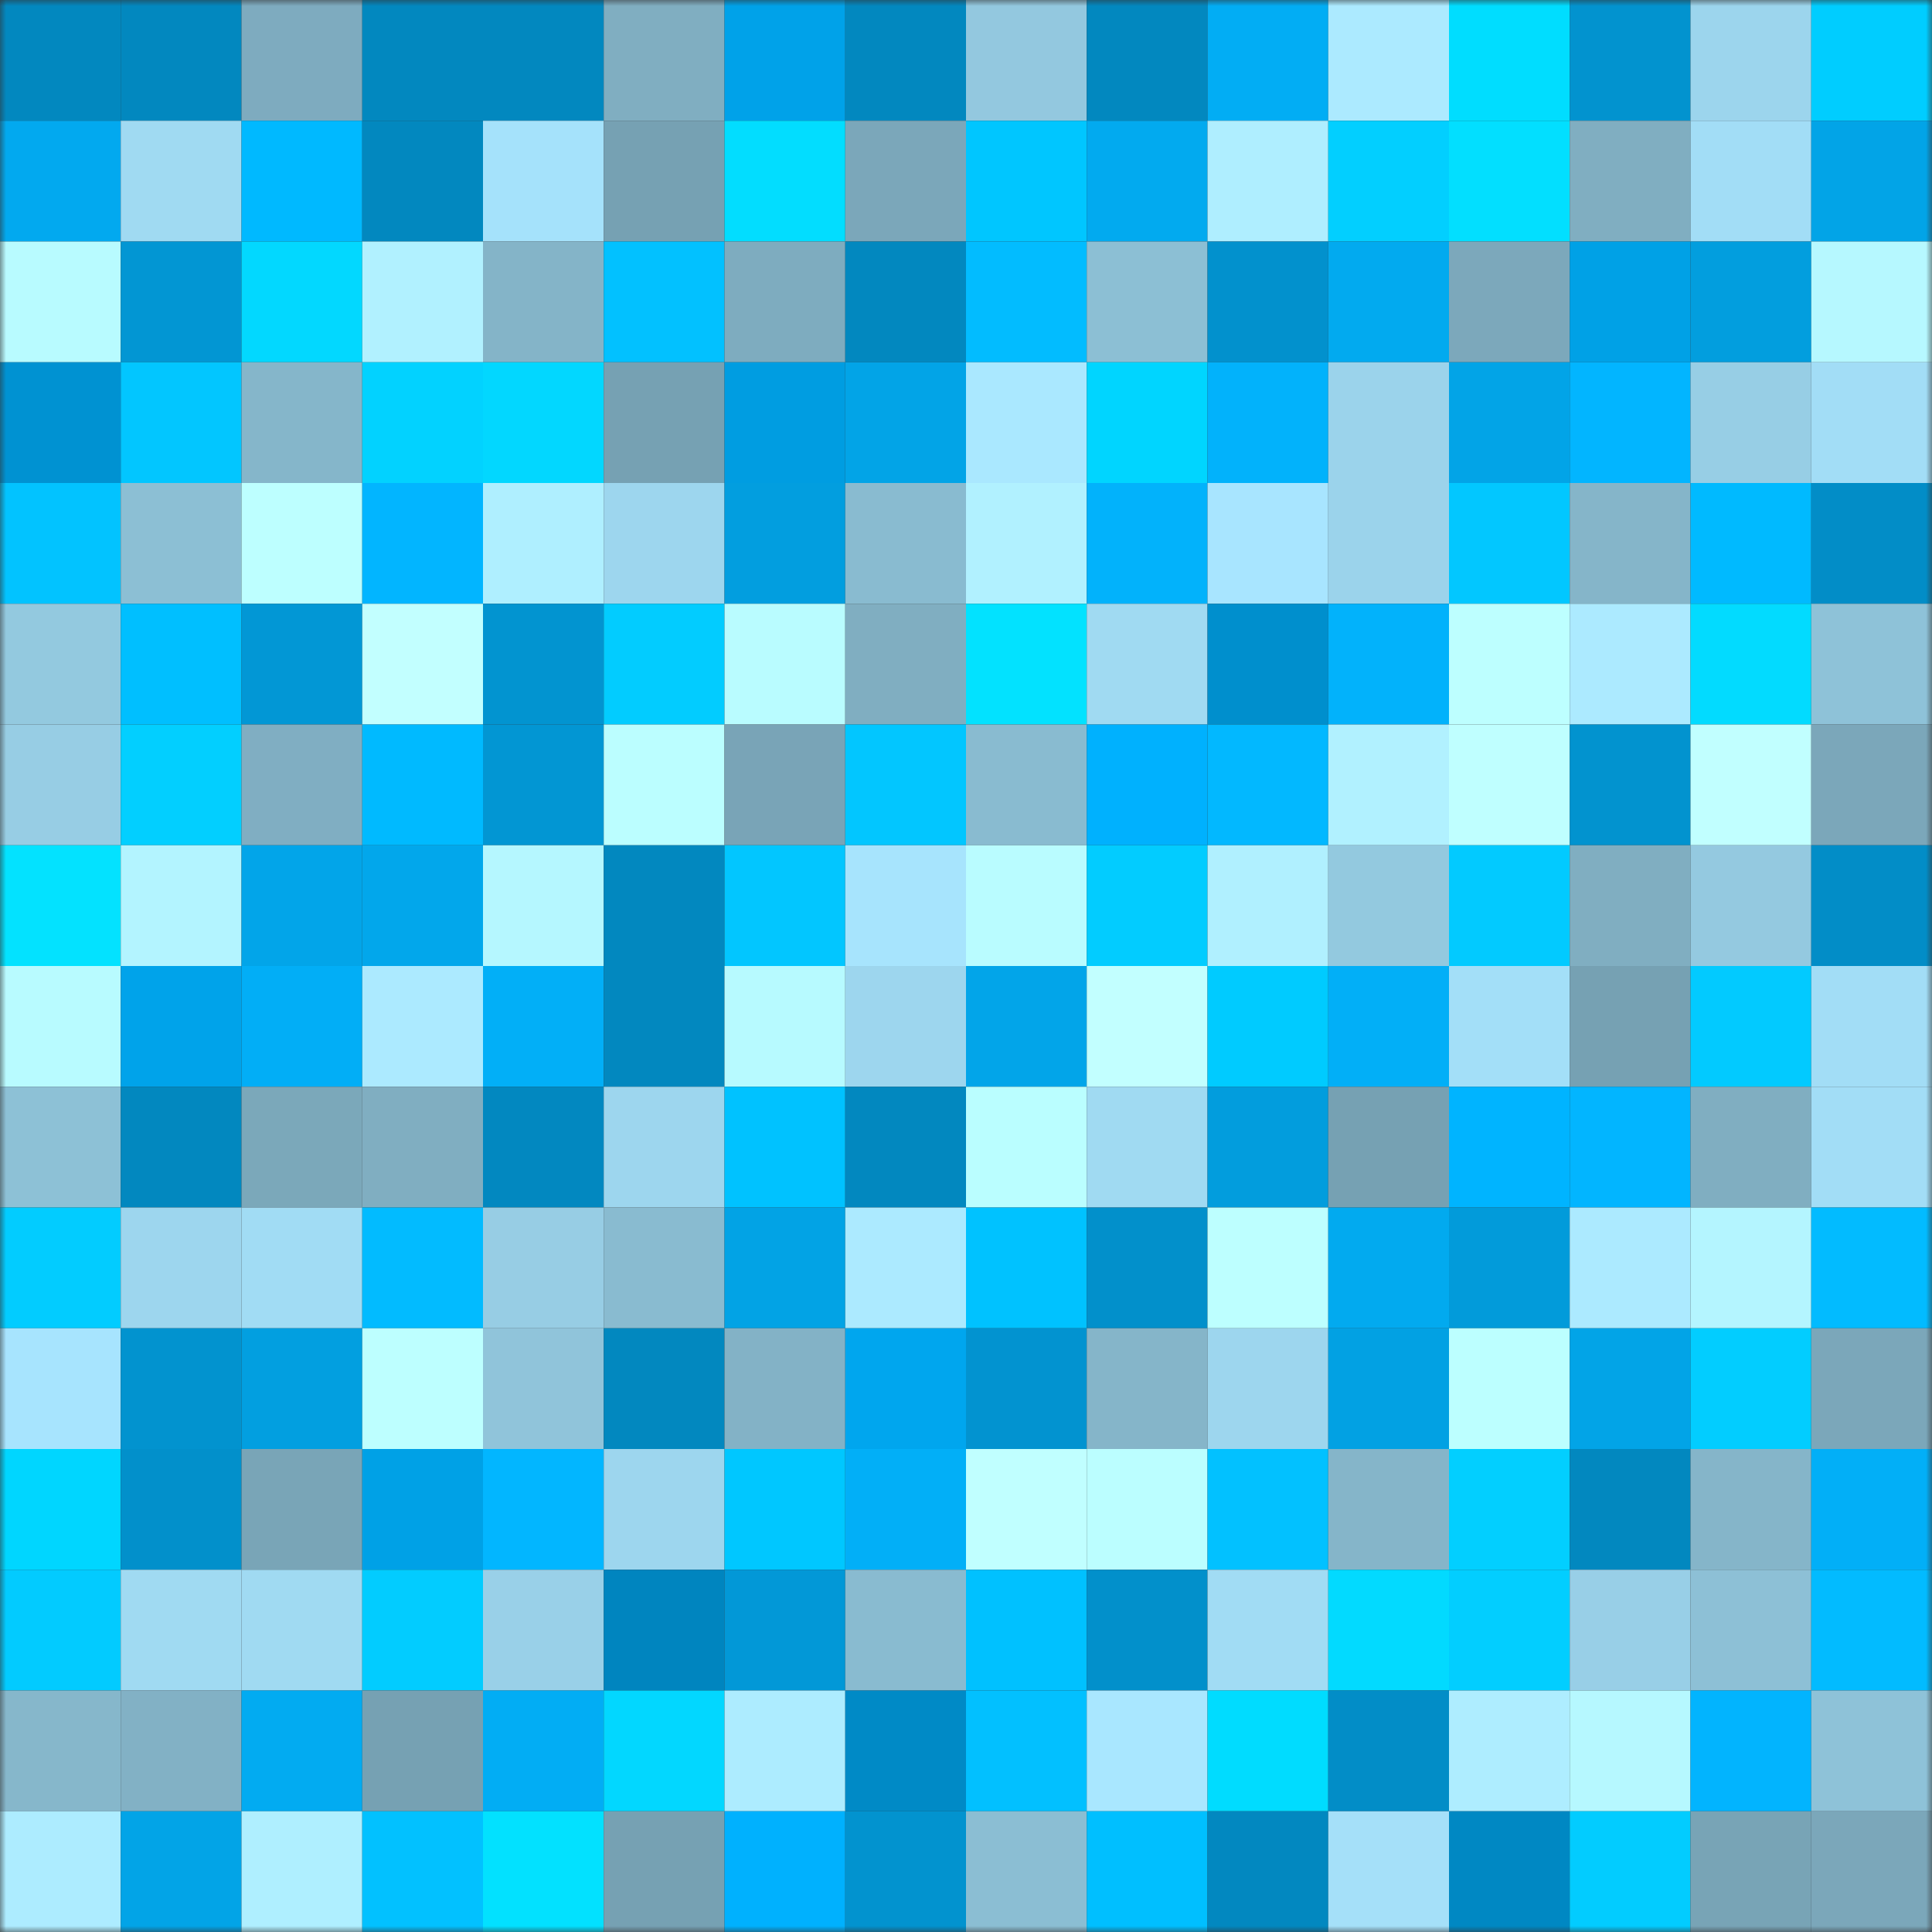 <svg viewBox="0 0 160 160" fill="none" role="img" xmlns="http://www.w3.org/2000/svg" width="240" height="240" name="ens%2Cpaulius.eth"><rect x="0" y="0" width="160" height="160" fill="#333333" stroke="none"/><mask id="1259634920" mask-type="alpha" maskUnits="userSpaceOnUse" x="0" y="0" width="160" height="160"><rect width="160" height="160" fill="#FFFFFF"></rect></mask><g mask="url(#1259634920)"><rect x="0" y="0" width="10" height="10" fill="#0288bf"></rect><rect x="10" y="0" width="10" height="10" fill="#0288bf"></rect><rect x="20" y="0" width="10" height="10" fill="#7eabbf"></rect><rect x="30" y="0" width="10" height="10" fill="#0288bf"></rect><rect x="40" y="0" width="10" height="10" fill="#0288bf"></rect><rect x="50" y="0" width="10" height="10" fill="#80aec1"></rect><rect x="60" y="0" width="10" height="10" fill="#00a2e9"></rect><rect x="70" y="0" width="10" height="10" fill="#0288bf"></rect><rect x="80" y="0" width="10" height="10" fill="#93c8df"></rect><rect x="90" y="0" width="10" height="10" fill="#0288bf"></rect><rect x="100" y="0" width="10" height="10" fill="#02adf4"></rect><rect x="110" y="0" width="10" height="10" fill="#aceaff"></rect><rect x="120" y="0" width="10" height="10" fill="#00ddff"></rect><rect x="130" y="0" width="10" height="10" fill="#0293cf"></rect><rect x="140" y="0" width="10" height="10" fill="#9cd5ed"></rect><rect x="150" y="0" width="10" height="10" fill="#00cdff"></rect><rect x="0" y="10" width="10" height="10" fill="#02a9ef"></rect><rect x="10" y="10" width="10" height="10" fill="#a0daf2"></rect><rect x="20" y="10" width="10" height="10" fill="#00b9ff"></rect><rect x="30" y="10" width="10" height="10" fill="#0288bf"></rect><rect x="40" y="10" width="10" height="10" fill="#a5e2fb"></rect><rect x="50" y="10" width="10" height="10" fill="#76a1b3"></rect><rect x="60" y="10" width="10" height="10" fill="#02ddff"></rect><rect x="70" y="10" width="10" height="10" fill="#7ba7ba"></rect><rect x="80" y="10" width="10" height="10" fill="#00c6ff"></rect><rect x="90" y="10" width="10" height="10" fill="#02aaef"></rect><rect x="100" y="10" width="10" height="10" fill="#afeeff"></rect><rect x="110" y="10" width="10" height="10" fill="#02cfff"></rect><rect x="120" y="10" width="10" height="10" fill="#02dfff"></rect><rect x="130" y="10" width="10" height="10" fill="#80aec1"></rect><rect x="140" y="10" width="10" height="10" fill="#a2ddf6"></rect><rect x="150" y="10" width="10" height="10" fill="#02a4e7"></rect><rect x="0" y="20" width="10" height="10" fill="#b8fbff"></rect><rect x="10" y="20" width="10" height="10" fill="#0296d3"></rect><rect x="20" y="20" width="10" height="10" fill="#02d8ff"></rect><rect x="30" y="20" width="10" height="10" fill="#b1f1ff"></rect><rect x="40" y="20" width="10" height="10" fill="#84b4c8"></rect><rect x="50" y="20" width="10" height="10" fill="#02c1ff"></rect><rect x="60" y="20" width="10" height="10" fill="#7eacbf"></rect><rect x="70" y="20" width="10" height="10" fill="#0288bf"></rect><rect x="80" y="20" width="10" height="10" fill="#02bcff"></rect><rect x="90" y="20" width="10" height="10" fill="#8cbfd4"></rect><rect x="100" y="20" width="10" height="10" fill="#0291cd"></rect><rect x="110" y="20" width="10" height="10" fill="#02aaef"></rect><rect x="120" y="20" width="10" height="10" fill="#7ca8bb"></rect><rect x="130" y="20" width="10" height="10" fill="#00a1e6"></rect><rect x="140" y="20" width="10" height="10" fill="#029ede"></rect><rect x="150" y="20" width="10" height="10" fill="#b6f8ff"></rect><rect x="0" y="30" width="10" height="10" fill="#0092d2"></rect><rect x="10" y="30" width="10" height="10" fill="#02c6ff"></rect><rect x="20" y="30" width="10" height="10" fill="#85b6ca"></rect><rect x="30" y="30" width="10" height="10" fill="#02d2ff"></rect><rect x="40" y="30" width="10" height="10" fill="#02d7ff"></rect><rect x="50" y="30" width="10" height="10" fill="#76a1b3"></rect><rect x="60" y="30" width="10" height="10" fill="#009de1"></rect><rect x="70" y="30" width="10" height="10" fill="#02a4e7"></rect><rect x="80" y="30" width="10" height="10" fill="#aae8ff"></rect><rect x="90" y="30" width="10" height="10" fill="#00d5ff"></rect><rect x="100" y="30" width="10" height="10" fill="#02b2fb"></rect><rect x="110" y="30" width="10" height="10" fill="#9bd3eb"></rect><rect x="120" y="30" width="10" height="10" fill="#02a4e7"></rect><rect x="130" y="30" width="10" height="10" fill="#02b5ff"></rect><rect x="140" y="30" width="10" height="10" fill="#97cee5"></rect><rect x="150" y="30" width="10" height="10" fill="#a2ddf6"></rect><rect x="0" y="40" width="10" height="10" fill="#02c3ff"></rect><rect x="10" y="40" width="10" height="10" fill="#8cbfd4"></rect><rect x="20" y="40" width="10" height="10" fill="#bdffff"></rect><rect x="30" y="40" width="10" height="10" fill="#02b5ff"></rect><rect x="40" y="40" width="10" height="10" fill="#afefff"></rect><rect x="50" y="40" width="10" height="10" fill="#9dd6ee"></rect><rect x="60" y="40" width="10" height="10" fill="#029edf"></rect><rect x="70" y="40" width="10" height="10" fill="#89bbd0"></rect><rect x="80" y="40" width="10" height="10" fill="#b1f1ff"></rect><rect x="90" y="40" width="10" height="10" fill="#02b2fb"></rect><rect x="100" y="40" width="10" height="10" fill="#a8e5ff"></rect><rect x="110" y="40" width="10" height="10" fill="#9bd3eb"></rect><rect x="120" y="40" width="10" height="10" fill="#02c7ff"></rect><rect x="130" y="40" width="10" height="10" fill="#85b5c9"></rect><rect x="140" y="40" width="10" height="10" fill="#00baff"></rect><rect x="150" y="40" width="10" height="10" fill="#028dc7"></rect><rect x="0" y="50" width="10" height="10" fill="#93c9df"></rect><rect x="10" y="50" width="10" height="10" fill="#00bfff"></rect><rect x="20" y="50" width="10" height="10" fill="#0297d5"></rect><rect x="30" y="50" width="10" height="10" fill="#c2ffff"></rect><rect x="40" y="50" width="10" height="10" fill="#0294d0"></rect><rect x="50" y="50" width="10" height="10" fill="#02ccff"></rect><rect x="60" y="50" width="10" height="10" fill="#b9fcff"></rect><rect x="70" y="50" width="10" height="10" fill="#80aec1"></rect><rect x="80" y="50" width="10" height="10" fill="#02e2ff"></rect><rect x="90" y="50" width="10" height="10" fill="#a0daf2"></rect><rect x="100" y="50" width="10" height="10" fill="#008fcd"></rect><rect x="110" y="50" width="10" height="10" fill="#02b2fb"></rect><rect x="120" y="50" width="10" height="10" fill="#bdffff"></rect><rect x="130" y="50" width="10" height="10" fill="#aceaff"></rect><rect x="140" y="50" width="10" height="10" fill="#02dbff"></rect><rect x="150" y="50" width="10" height="10" fill="#8ec2d8"></rect><rect x="0" y="60" width="10" height="10" fill="#97cde4"></rect><rect x="10" y="60" width="10" height="10" fill="#02cfff"></rect><rect x="20" y="60" width="10" height="10" fill="#80aec2"></rect><rect x="30" y="60" width="10" height="10" fill="#00baff"></rect><rect x="40" y="60" width="10" height="10" fill="#0296d3"></rect><rect x="50" y="60" width="10" height="10" fill="#bbfeff"></rect><rect x="60" y="60" width="10" height="10" fill="#79a4b7"></rect><rect x="70" y="60" width="10" height="10" fill="#02c6ff"></rect><rect x="80" y="60" width="10" height="10" fill="#89bbd0"></rect><rect x="90" y="60" width="10" height="10" fill="#00b1fe"></rect><rect x="100" y="60" width="10" height="10" fill="#02b8ff"></rect><rect x="110" y="60" width="10" height="10" fill="#b1f1ff"></rect><rect x="120" y="60" width="10" height="10" fill="#bfffff"></rect><rect x="130" y="60" width="10" height="10" fill="#0293cf"></rect><rect x="140" y="60" width="10" height="10" fill="#c1ffff"></rect><rect x="150" y="60" width="10" height="10" fill="#7ba7ba"></rect><rect x="0" y="70" width="10" height="10" fill="#03e2ff"></rect><rect x="10" y="70" width="10" height="10" fill="#b3f4ff"></rect><rect x="20" y="70" width="10" height="10" fill="#02a5e9"></rect><rect x="30" y="70" width="10" height="10" fill="#02a7eb"></rect><rect x="40" y="70" width="10" height="10" fill="#b5f7ff"></rect><rect x="50" y="70" width="10" height="10" fill="#0288bf"></rect><rect x="60" y="70" width="10" height="10" fill="#02c6ff"></rect><rect x="70" y="70" width="10" height="10" fill="#a7e4fd"></rect><rect x="80" y="70" width="10" height="10" fill="#b9fcff"></rect><rect x="90" y="70" width="10" height="10" fill="#02ccff"></rect><rect x="100" y="70" width="10" height="10" fill="#b0f0ff"></rect><rect x="110" y="70" width="10" height="10" fill="#93c9df"></rect><rect x="120" y="70" width="10" height="10" fill="#02caff"></rect><rect x="130" y="70" width="10" height="10" fill="#80aec1"></rect><rect x="140" y="70" width="10" height="10" fill="#94c9e0"></rect><rect x="150" y="70" width="10" height="10" fill="#028dc7"></rect><rect x="0" y="80" width="10" height="10" fill="#b8fbff"></rect><rect x="10" y="80" width="10" height="10" fill="#00a3ea"></rect><rect x="20" y="80" width="10" height="10" fill="#02aef6"></rect><rect x="30" y="80" width="10" height="10" fill="#aceaff"></rect><rect x="40" y="80" width="10" height="10" fill="#02aff7"></rect><rect x="50" y="80" width="10" height="10" fill="#0288bf"></rect><rect x="60" y="80" width="10" height="10" fill="#b7faff"></rect><rect x="70" y="80" width="10" height="10" fill="#9dd6ee"></rect><rect x="80" y="80" width="10" height="10" fill="#02a5e9"></rect><rect x="90" y="80" width="10" height="10" fill="#c2ffff"></rect><rect x="100" y="80" width="10" height="10" fill="#00cbff"></rect><rect x="110" y="80" width="10" height="10" fill="#02aff7"></rect><rect x="120" y="80" width="10" height="10" fill="#a3dff8"></rect><rect x="130" y="80" width="10" height="10" fill="#76a1b3"></rect><rect x="140" y="80" width="10" height="10" fill="#02caff"></rect><rect x="150" y="80" width="10" height="10" fill="#a2ddf6"></rect><rect x="0" y="90" width="10" height="10" fill="#8dc1d6"></rect><rect x="10" y="90" width="10" height="10" fill="#0288bf"></rect><rect x="20" y="90" width="10" height="10" fill="#7ba8ba"></rect><rect x="30" y="90" width="10" height="10" fill="#80aec1"></rect><rect x="40" y="90" width="10" height="10" fill="#0288c0"></rect><rect x="50" y="90" width="10" height="10" fill="#9dd6ee"></rect><rect x="60" y="90" width="10" height="10" fill="#00c2ff"></rect><rect x="70" y="90" width="10" height="10" fill="#0288bf"></rect><rect x="80" y="90" width="10" height="10" fill="#bafeff"></rect><rect x="90" y="90" width="10" height="10" fill="#a0daf2"></rect><rect x="100" y="90" width="10" height="10" fill="#029ddd"></rect><rect x="110" y="90" width="10" height="10" fill="#76a1b3"></rect><rect x="120" y="90" width="10" height="10" fill="#00b4ff"></rect><rect x="130" y="90" width="10" height="10" fill="#02b5ff"></rect><rect x="140" y="90" width="10" height="10" fill="#80aec1"></rect><rect x="150" y="90" width="10" height="10" fill="#a2ddf6"></rect><rect x="0" y="100" width="10" height="10" fill="#02ccff"></rect><rect x="10" y="100" width="10" height="10" fill="#9dd6ee"></rect><rect x="20" y="100" width="10" height="10" fill="#a1dcf4"></rect><rect x="30" y="100" width="10" height="10" fill="#02bbff"></rect><rect x="40" y="100" width="10" height="10" fill="#97cde4"></rect><rect x="50" y="100" width="10" height="10" fill="#89bbd0"></rect><rect x="60" y="100" width="10" height="10" fill="#02a3e5"></rect><rect x="70" y="100" width="10" height="10" fill="#aceaff"></rect><rect x="80" y="100" width="10" height="10" fill="#00c2ff"></rect><rect x="90" y="100" width="10" height="10" fill="#0290cb"></rect><rect x="100" y="100" width="10" height="10" fill="#bdffff"></rect><rect x="110" y="100" width="10" height="10" fill="#02aaef"></rect><rect x="120" y="100" width="10" height="10" fill="#029bda"></rect><rect x="130" y="100" width="10" height="10" fill="#aceaff"></rect><rect x="140" y="100" width="10" height="10" fill="#b4f5ff"></rect><rect x="150" y="100" width="10" height="10" fill="#02bbff"></rect><rect x="0" y="110" width="10" height="10" fill="#a7e4fe"></rect><rect x="10" y="110" width="10" height="10" fill="#0293cf"></rect><rect x="20" y="110" width="10" height="10" fill="#029fe0"></rect><rect x="30" y="110" width="10" height="10" fill="#bdffff"></rect><rect x="40" y="110" width="10" height="10" fill="#90c4da"></rect><rect x="50" y="110" width="10" height="10" fill="#0288bf"></rect><rect x="60" y="110" width="10" height="10" fill="#83b2c6"></rect><rect x="70" y="110" width="10" height="10" fill="#00a6ee"></rect><rect x="80" y="110" width="10" height="10" fill="#0293d0"></rect><rect x="90" y="110" width="10" height="10" fill="#85b5c9"></rect><rect x="100" y="110" width="10" height="10" fill="#9dd6ee"></rect><rect x="110" y="110" width="10" height="10" fill="#02a1e3"></rect><rect x="120" y="110" width="10" height="10" fill="#bcffff"></rect><rect x="130" y="110" width="10" height="10" fill="#02a4e7"></rect><rect x="140" y="110" width="10" height="10" fill="#02cdff"></rect><rect x="150" y="110" width="10" height="10" fill="#7ba7ba"></rect><rect x="0" y="120" width="10" height="10" fill="#00d6ff"></rect><rect x="10" y="120" width="10" height="10" fill="#0290cb"></rect><rect x="20" y="120" width="10" height="10" fill="#79a5b7"></rect><rect x="30" y="120" width="10" height="10" fill="#00a1e6"></rect><rect x="40" y="120" width="10" height="10" fill="#02b6ff"></rect><rect x="50" y="120" width="10" height="10" fill="#9dd6ee"></rect><rect x="60" y="120" width="10" height="10" fill="#00c7ff"></rect><rect x="70" y="120" width="10" height="10" fill="#02aff7"></rect><rect x="80" y="120" width="10" height="10" fill="#c0ffff"></rect><rect x="90" y="120" width="10" height="10" fill="#bbfeff"></rect><rect x="100" y="120" width="10" height="10" fill="#02c1ff"></rect><rect x="110" y="120" width="10" height="10" fill="#85b5c9"></rect><rect x="120" y="120" width="10" height="10" fill="#02cfff"></rect><rect x="130" y="120" width="10" height="10" fill="#0288bf"></rect><rect x="140" y="120" width="10" height="10" fill="#85b5c9"></rect><rect x="150" y="120" width="10" height="10" fill="#02aff7"></rect><rect x="0" y="130" width="10" height="10" fill="#02cbff"></rect><rect x="10" y="130" width="10" height="10" fill="#a0daf2"></rect><rect x="20" y="130" width="10" height="10" fill="#a0daf2"></rect><rect x="30" y="130" width="10" height="10" fill="#02ccff"></rect><rect x="40" y="130" width="10" height="10" fill="#99d0e8"></rect><rect x="50" y="130" width="10" height="10" fill="#0085bf"></rect><rect x="60" y="130" width="10" height="10" fill="#0298d7"></rect><rect x="70" y="130" width="10" height="10" fill="#89bbd0"></rect><rect x="80" y="130" width="10" height="10" fill="#00c1ff"></rect><rect x="90" y="130" width="10" height="10" fill="#0290cb"></rect><rect x="100" y="130" width="10" height="10" fill="#a1dcf4"></rect><rect x="110" y="130" width="10" height="10" fill="#02daff"></rect><rect x="120" y="130" width="10" height="10" fill="#02ceff"></rect><rect x="130" y="130" width="10" height="10" fill="#98cfe7"></rect><rect x="140" y="130" width="10" height="10" fill="#8dc0d6"></rect><rect x="150" y="130" width="10" height="10" fill="#02bbff"></rect><rect x="0" y="140" width="10" height="10" fill="#86b7cb"></rect><rect x="10" y="140" width="10" height="10" fill="#82b1c5"></rect><rect x="20" y="140" width="10" height="10" fill="#02abf1"></rect><rect x="30" y="140" width="10" height="10" fill="#76a1b3"></rect><rect x="40" y="140" width="10" height="10" fill="#02adf4"></rect><rect x="50" y="140" width="10" height="10" fill="#02d7ff"></rect><rect x="60" y="140" width="10" height="10" fill="#adecff"></rect><rect x="70" y="140" width="10" height="10" fill="#008ac6"></rect><rect x="80" y="140" width="10" height="10" fill="#02c0ff"></rect><rect x="90" y="140" width="10" height="10" fill="#a9e7ff"></rect><rect x="100" y="140" width="10" height="10" fill="#00dcff"></rect><rect x="110" y="140" width="10" height="10" fill="#028dc7"></rect><rect x="120" y="140" width="10" height="10" fill="#aeedff"></rect><rect x="130" y="140" width="10" height="10" fill="#b6f8ff"></rect><rect x="140" y="140" width="10" height="10" fill="#02b4fe"></rect><rect x="150" y="140" width="10" height="10" fill="#8ec2d8"></rect><rect x="0" y="150" width="10" height="10" fill="#adecff"></rect><rect x="10" y="150" width="10" height="10" fill="#02a4e7"></rect><rect x="20" y="150" width="10" height="10" fill="#afefff"></rect><rect x="30" y="150" width="10" height="10" fill="#02c1ff"></rect><rect x="40" y="150" width="10" height="10" fill="#02e1ff"></rect><rect x="50" y="150" width="10" height="10" fill="#76a1b3"></rect><rect x="60" y="150" width="10" height="10" fill="#00b1fe"></rect><rect x="70" y="150" width="10" height="10" fill="#0293cf"></rect><rect x="80" y="150" width="10" height="10" fill="#8bbed3"></rect><rect x="90" y="150" width="10" height="10" fill="#00bfff"></rect><rect x="100" y="150" width="10" height="10" fill="#0288c0"></rect><rect x="110" y="150" width="10" height="10" fill="#a5e0f9"></rect><rect x="120" y="150" width="10" height="10" fill="#0088c3"></rect><rect x="130" y="150" width="10" height="10" fill="#02ccff"></rect><rect x="140" y="150" width="10" height="10" fill="#78a4b6"></rect><rect x="150" y="150" width="10" height="10" fill="#7ba7ba"></rect></g></svg>